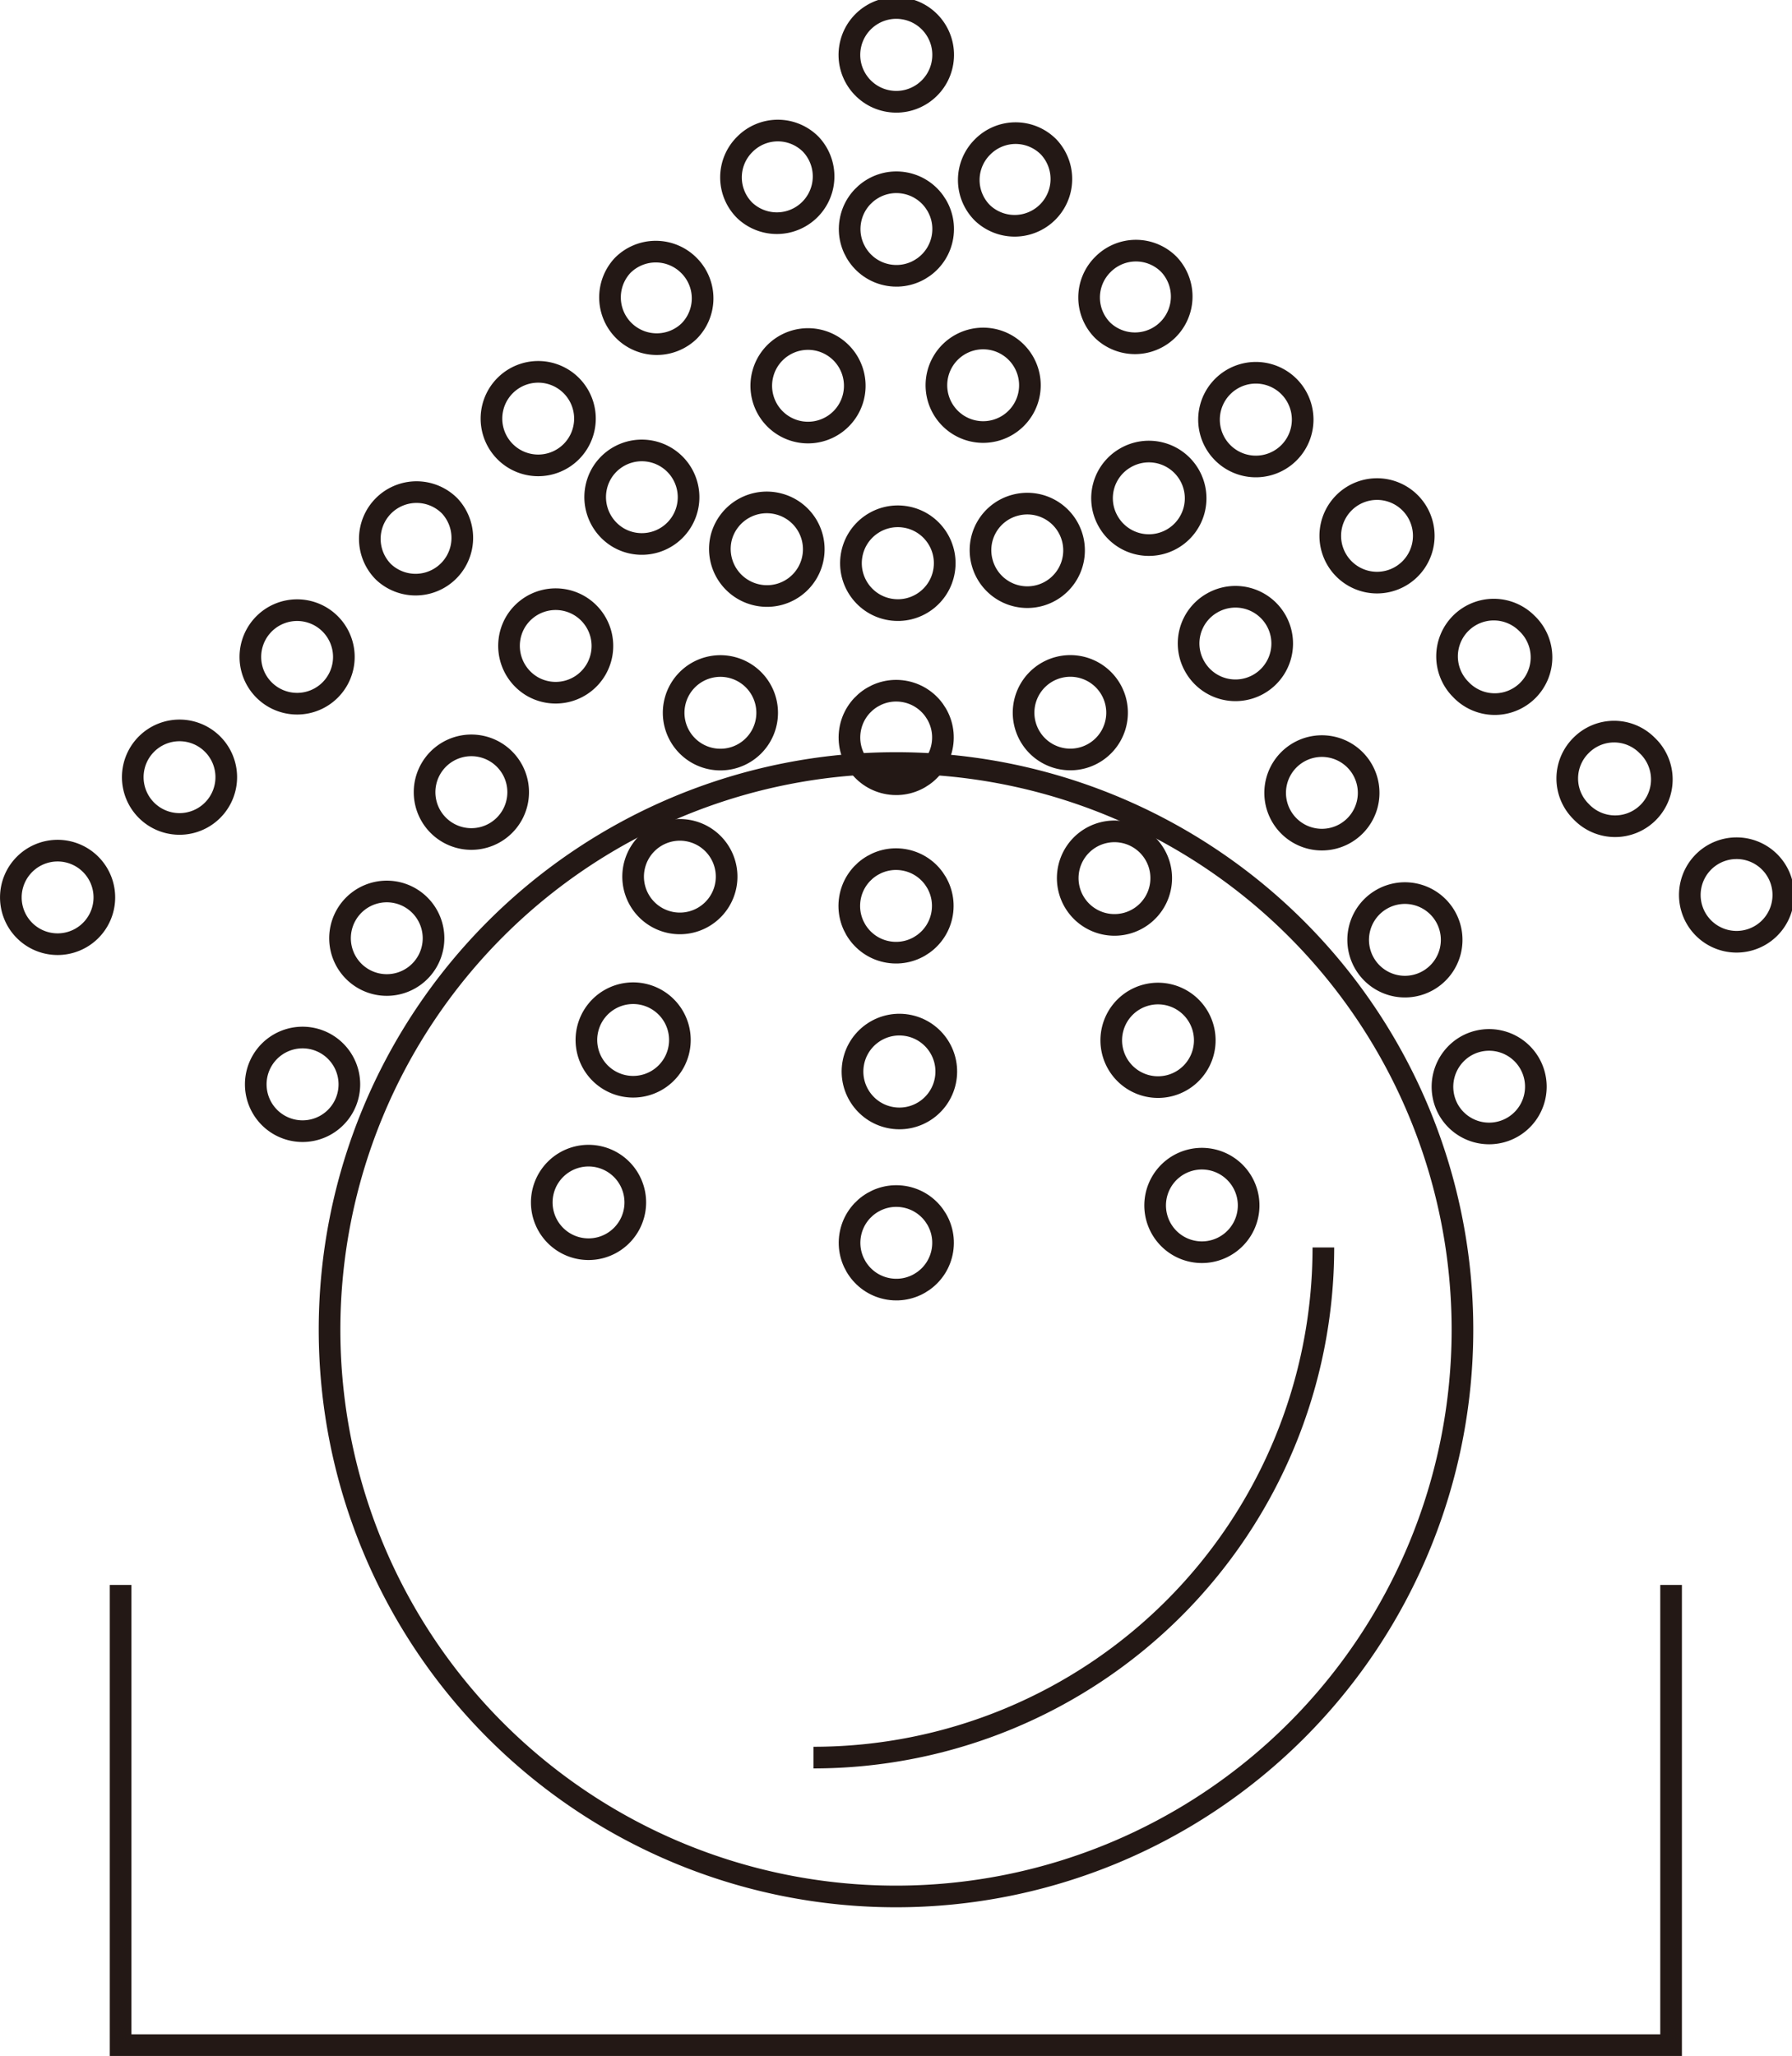 <svg xmlns="http://www.w3.org/2000/svg" viewBox="0 0 62.1 71.22"><defs><style>.cls-1{fill:none;stroke:#231815;stroke-miterlimit:10;stroke-width:0.75px;}</style></defs><g id="레이어_2" data-name="레이어 2"><g id="레이어_1-2" data-name="레이어 1"><path class="cls-1" d="M50.68,46.06A19.63,19.63,0,1,1,31.05,26.43,19.63,19.63,0,0,1,50.68,46.06Z"/><path class="cls-1" d="M45.86,43.21A17.67,17.67,0,0,1,28.19,60.88"/><polyline class="cls-1" points="4.18 54.9 4.18 70.84 57.91 70.84 57.91 54.9"/><circle class="cls-1" cx="31.06" cy="43.05" r="1.62" transform="translate(-16.41 66.81) rotate(-80.78)"/><circle class="cls-1" cx="31.06" cy="37.22" r="1.62" transform="matrix(0.16, -0.99, 0.99, 0.16, -10.65, 61.91)"/><circle class="cls-1" cx="31.06" cy="31.38" r="1.62" transform="translate(-4.9 57.01) rotate(-80.78)"/><circle class="cls-1" cx="31.06" cy="25.55" r="1.62" transform="translate(0.86 52.11) rotate(-80.78)"/><circle class="cls-1" cx="31.06" cy="19.61" r="1.62" transform="matrix(0.16, -0.99, 0.99, 0.16, 6.73, 47.12)"/><circle class="cls-1" cx="31.06" cy="7.94" r="1.62" transform="translate(18.25 37.32) rotate(-80.78)"/><circle class="cls-1" cx="31.06" cy="2" r="1.62" transform="matrix(0.16, -0.99, 0.99, 0.16, 24.11, 32.33)"/><path class="cls-1" d="M18.83,41.23a1.62,1.62,0,1,1,3.13.84,1.62,1.62,0,0,1-3.13-.84Z"/><path class="cls-1" d="M20.38,35.59a1.62,1.62,0,1,1,1.15,2A1.62,1.62,0,0,1,20.38,35.59Z"/><path class="cls-1" d="M22,29.93a1.62,1.62,0,1,1,1.14,2A1.62,1.62,0,0,1,22,29.93Z"/><path class="cls-1" d="M23.4,24.27a1.62,1.62,0,1,1,3.13.84,1.62,1.62,0,0,1-3.13-.84Z"/><path class="cls-1" d="M25,18.6a1.63,1.63,0,0,1,2-1.14,1.62,1.62,0,0,1-.84,3.13A1.63,1.63,0,0,1,25,18.6Z"/><path class="cls-1" d="M26.44,12.93a1.62,1.62,0,1,1,1.15,2A1.62,1.62,0,0,1,26.44,12.93Z"/><path class="cls-1" d="M9.08,36.75a1.62,1.62,0,0,1,2.81,1.62,1.62,1.62,0,0,1-2.81-1.62Z"/><path class="cls-1" d="M12,31.69a1.62,1.62,0,1,1,.59,2.21A1.62,1.62,0,0,1,12,31.69Z"/><path class="cls-1" d="M14.93,26.63a1.62,1.62,0,0,1,2.81,1.62,1.62,1.62,0,0,1-2.81-1.62Z"/><path class="cls-1" d="M17.85,21.57a1.62,1.62,0,1,1,.6,2.21A1.63,1.63,0,0,1,17.85,21.57Z"/><path class="cls-1" d="M20.84,16.41a1.62,1.62,0,1,1,.6,2.22A1.63,1.63,0,0,1,20.84,16.41Z"/><path class="cls-1" d="M.85,29.94a1.62,1.62,0,1,1,0,2.29A1.62,1.62,0,0,1,.85,29.94Z"/><path class="cls-1" d="M5.08,25.77a1.62,1.62,0,1,1,0,2.3A1.62,1.62,0,0,1,5.08,25.77Z"/><path class="cls-1" d="M9.15,21.61a1.62,1.62,0,1,1,0,2.29A1.62,1.62,0,0,1,9.15,21.61Z"/><path class="cls-1" d="M13.29,17.52a1.62,1.62,0,0,1,2.29,0,1.62,1.62,0,0,1-2.29,2.29A1.62,1.62,0,0,1,13.29,17.52Z"/><path class="cls-1" d="M17.51,13.35a1.62,1.62,0,1,1,0,2.3A1.62,1.62,0,0,1,17.51,13.35Z"/><path class="cls-1" d="M21.58,9.19a1.62,1.62,0,0,1,2.29,0,1.61,1.61,0,0,1,0,2.29,1.62,1.62,0,0,1-2.29-2.29Z"/><path class="cls-1" d="M25.81,5A1.61,1.61,0,0,1,28.1,5a1.62,1.62,0,0,1-2.29,2.29A1.61,1.61,0,0,1,25.81,5Z"/><path class="cls-1" d="M41.23,40.19a1.62,1.62,0,1,1-1.14,2A1.62,1.62,0,0,1,41.23,40.19Z"/><path class="cls-1" d="M39.71,34.47a1.62,1.62,0,1,1,.84,3.13,1.62,1.62,0,0,1-.84-3.13Z"/><path class="cls-1" d="M38.21,28.85a1.62,1.62,0,1,1-1.15,2A1.62,1.62,0,0,1,38.21,28.85Z"/><path class="cls-1" d="M36.68,23.12a1.62,1.62,0,1,1-1.15,2A1.62,1.62,0,0,1,36.68,23.12Z"/><path class="cls-1" d="M35.18,17.5a1.62,1.62,0,1,1-1.14,2A1.61,1.61,0,0,1,35.18,17.5Z"/><path class="cls-1" d="M33.65,11.78a1.62,1.62,0,1,1-1.14,2A1.62,1.62,0,0,1,33.65,11.78Z"/><path class="cls-1" d="M50.79,36.24a1.62,1.62,0,1,1-.59,2.21A1.63,1.63,0,0,1,50.79,36.24Z"/><path class="cls-1" d="M47.88,31.15a1.62,1.62,0,1,1-.6,2.21A1.62,1.62,0,0,1,47.88,31.15Z"/><path class="cls-1" d="M45,26.06a1.62,1.62,0,1,1-.59,2.22A1.62,1.62,0,0,1,45,26.06Z"/><path class="cls-1" d="M42,20.89a1.62,1.62,0,1,1-.59,2.21A1.61,1.61,0,0,1,42,20.89Z"/><path class="cls-1" d="M39,15.86a1.62,1.62,0,1,1-.59,2.21A1.61,1.61,0,0,1,39,15.86Z"/><path class="cls-1" d="M59,29.89a1.62,1.62,0,1,1,2.29,2.29A1.62,1.62,0,0,1,59,29.89Z"/><path class="cls-1" d="M54.79,25.82a1.61,1.61,0,0,1,2.29,0,1.62,1.62,0,1,1-2.29,2.29A1.61,1.61,0,0,1,54.79,25.82Z"/><path class="cls-1" d="M50.62,21.59a1.62,1.62,0,0,1,2.29,0,1.62,1.62,0,1,1-2.29,2.29A1.62,1.62,0,0,1,50.62,21.59Z"/><path class="cls-1" d="M46.54,17.45a1.62,1.62,0,1,1,2.29,2.29,1.62,1.62,0,0,1-2.29-2.29Z"/><path class="cls-1" d="M42.37,13.39a1.62,1.62,0,0,1,2.3,2.29,1.62,1.62,0,1,1-2.3-2.29Z"/><path class="cls-1" d="M38.22,9.16a1.61,1.61,0,0,1,2.29,0,1.62,1.62,0,0,1-2.29,2.29A1.61,1.61,0,0,1,38.22,9.16Z"/><path class="cls-1" d="M34.05,5.09a1.61,1.61,0,0,1,2.29,0,1.62,1.62,0,0,1-2.29,2.29A1.61,1.61,0,0,1,34.05,5.09Z"/></g></g></svg>